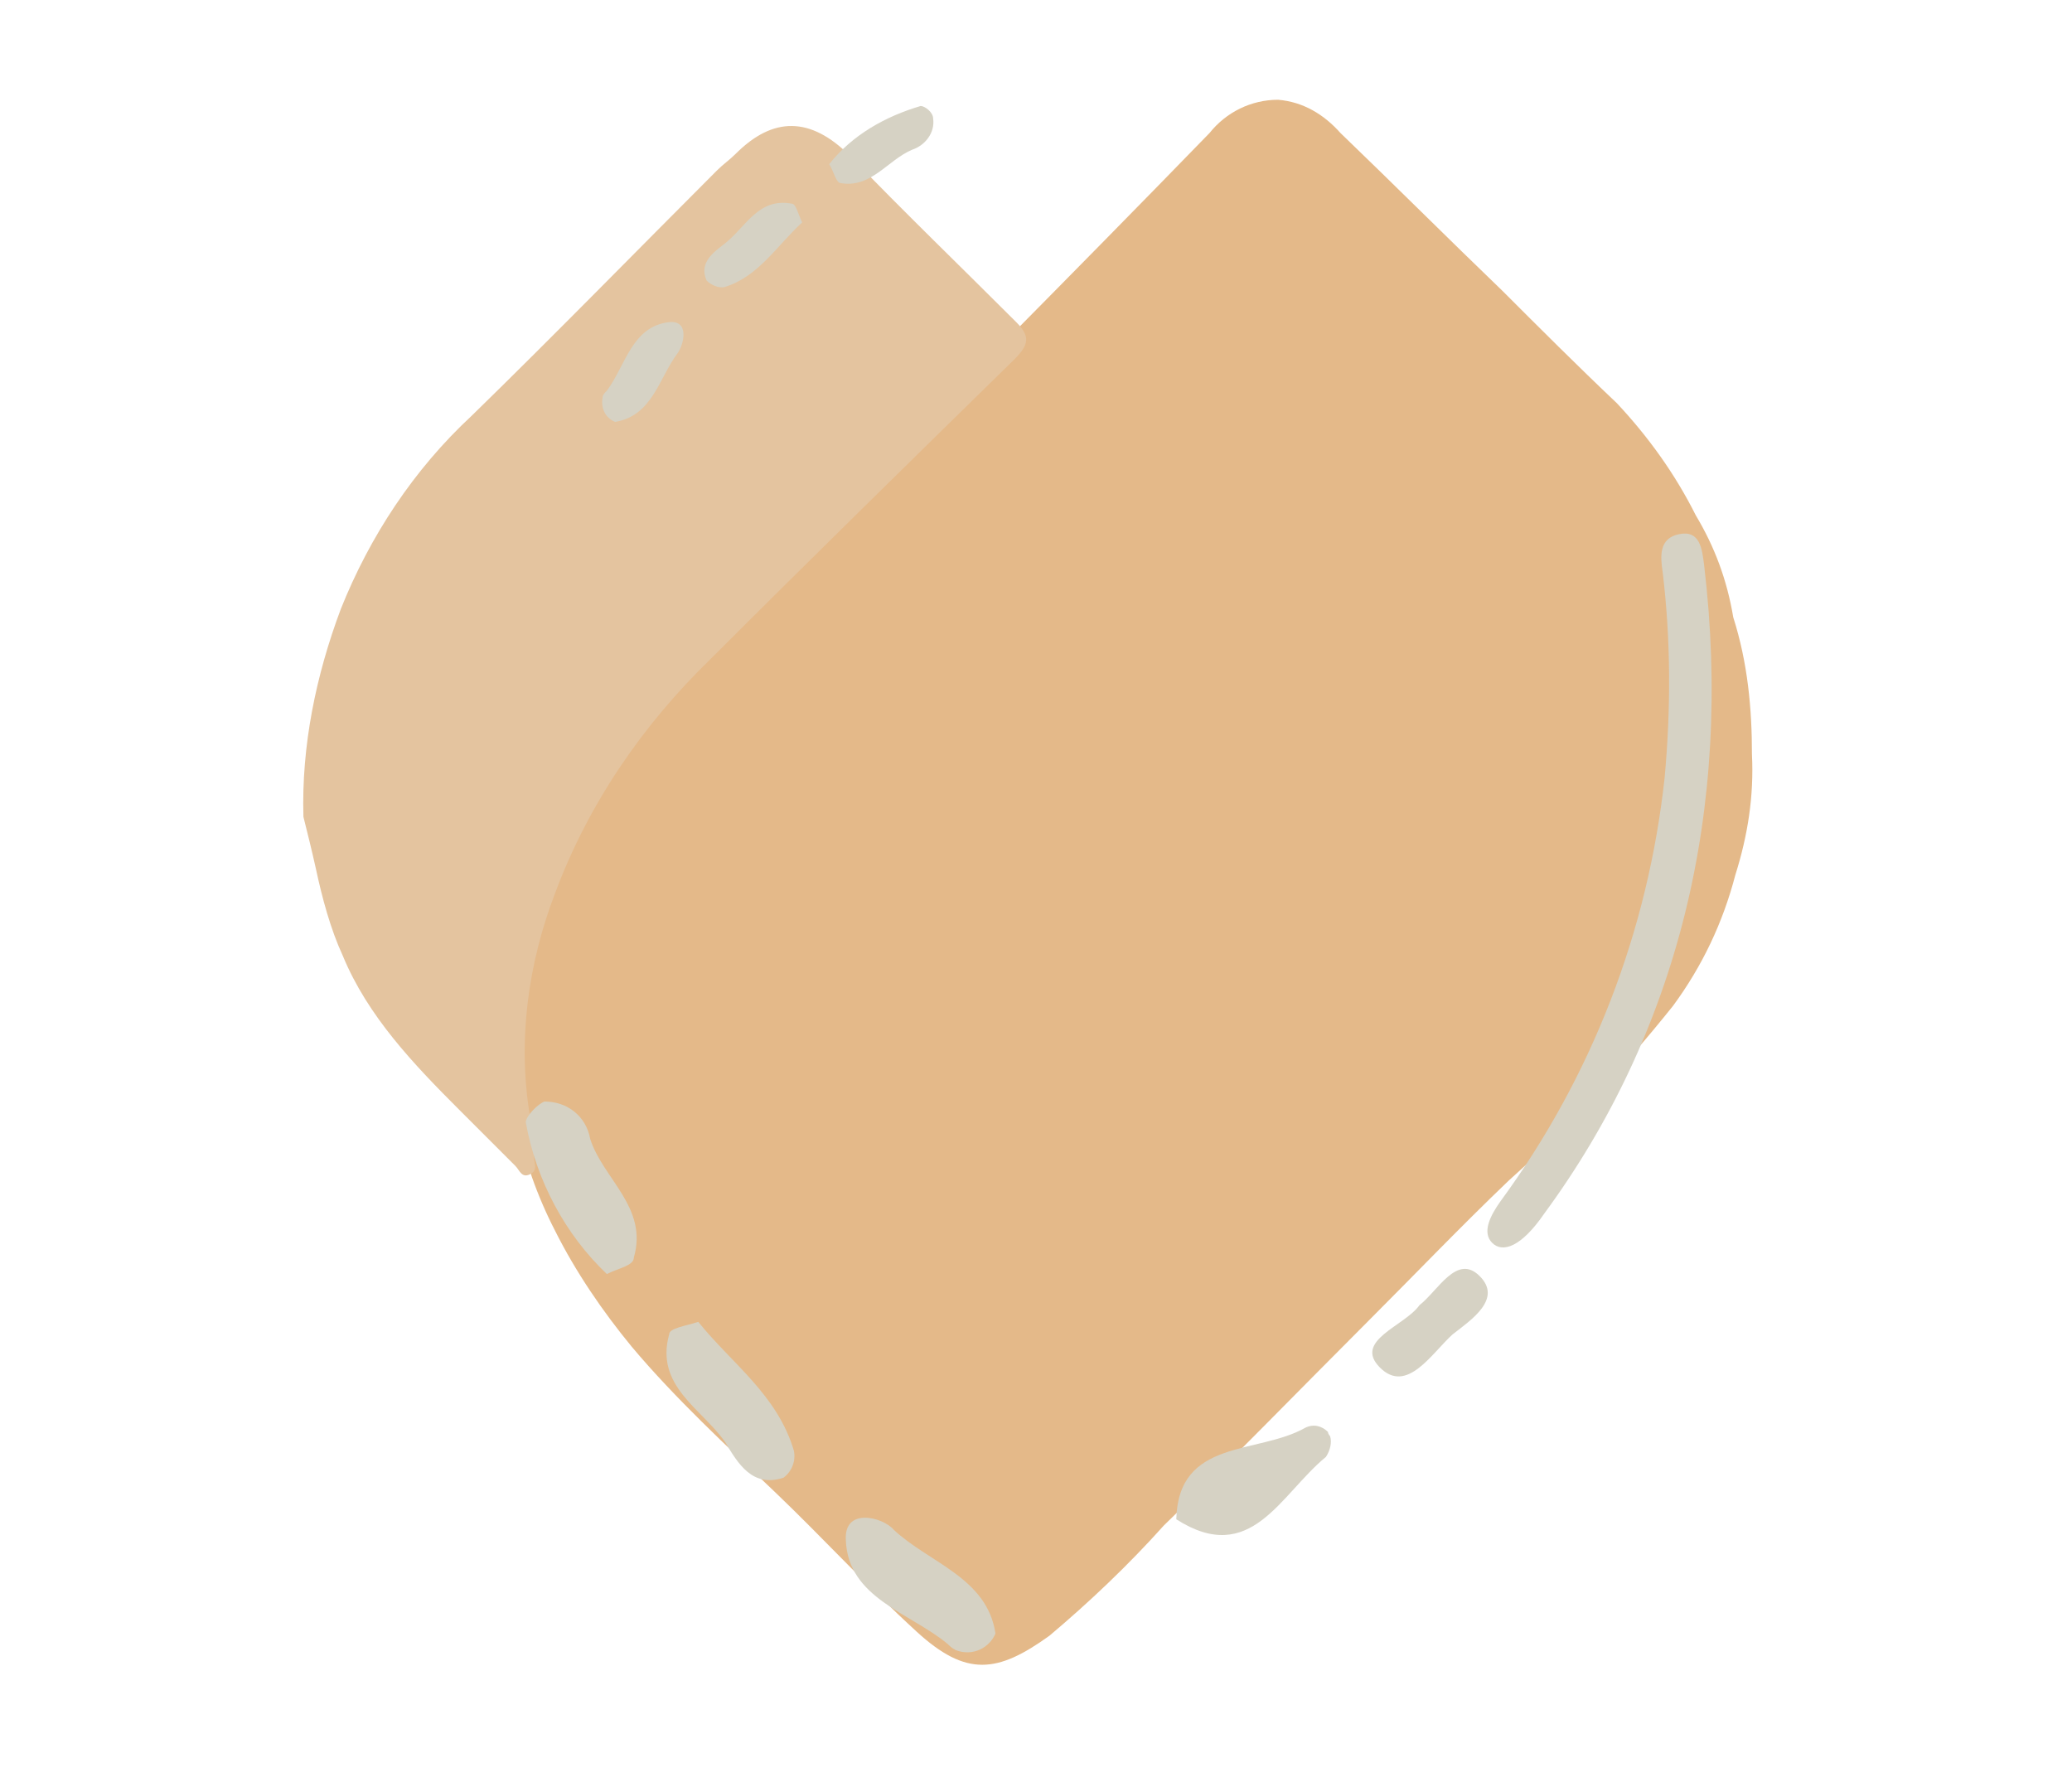 <?xml version="1.0" encoding="utf-8"?>
<!-- Generator: Adobe Illustrator 22.1.0, SVG Export Plug-In . SVG Version: 6.00 Build 0)  -->
<svg version="1.1" id="Layer_1" xmlns="http://www.w3.org/2000/svg" xmlns:xlink="http://www.w3.org/1999/xlink" x="0px" y="0px"
	 viewBox="0 0 99.7 86" style="enable-background:new 0 0 99.7 86;" xml:space="preserve">
<style type="text/css">
	.st0{fill:#E4B989;}
	.st1{fill:#E4C49F;}
	.st2{fill:#D6D2C4;}
</style>
<title>s1</title>
<path class="st0" d="M84.3,36.3c0.1,2-0.2,3.9-0.8,5.8c-0.6,2.3-1.6,4.4-3,6.3c-2.4,3-5,5.8-7.9,8.4c-2.3,2.2-4.5,4.5-6.8,6.8
	c-3.3,3.3-6.5,6.6-9.8,9.8c-1.7,1.9-3.6,3.7-5.5,5.3c-2.5,1.8-4,2-6.4-0.2s-4.5-4.5-6.8-6.7s-4.8-4.5-6.9-7
	c-1.4-1.7-2.7-3.6-3.7-5.6c-1.7-3.3-2.5-7.1-2.2-10.8c0.1-1.9,0.5-3.8,1.1-5.6c0.8-2.2,1.9-4.2,3.3-6.1c1.1-1.5,2.3-2.9,3.6-4.3
	c1.8-1.9,3.7-3.7,5.5-5.5c6.7-6.8,13.5-13.6,20.2-20.5c0.8-1,2-1.6,3.3-1.6c1.2,0.1,2.2,0.7,3,1.6c2.6,2.5,5.2,5.1,7.8,7.6
	c1.8,1.8,3.6,3.6,5.5,5.4c1.5,1.6,2.8,3.4,3.8,5.4c0.9,1.5,1.5,3.1,1.8,4.9C84.1,31.9,84.3,34.1,84.3,36.3z"/>
<path class="st1" d="M14.6,39.3c-0.1-3.4,0.6-6.8,1.8-10c1.4-3.5,3.5-6.7,6.3-9.3c4-3.9,7.9-7.9,11.8-11.8c0.3-0.3,0.6-0.5,0.9-0.8
	c1.8-1.8,3.6-1.8,5.5,0.1c2.6,2.7,5.3,5.3,8,8c0.7,0.7,0.6,1.1-0.1,1.8c-4.9,4.8-9.8,9.6-14.6,14.4c-3.3,3.2-5.9,7-7.5,11.3
	c-1.3,3.4-1.8,7.1-1.2,10.7c0.1,0.7,0.2,1.3,0.2,2c0,0.3,0.2,0.6-0.2,0.8s-0.5-0.2-0.7-0.4c-0.9-0.9-1.8-1.8-2.7-2.7
	c-2.2-2.2-4.4-4.5-5.6-7.4c-0.6-1.3-1-2.8-1.3-4.2C15,40.9,14.8,40.1,14.6,39.3z"/>
<path class="st2" d="M74.3,58.4c-1.1,1.6-2,1.9-2.5,1.4s-0.1-1.3,0.4-2c4.4-6,7.1-13,7.9-20.4c0.3-3.3,0.3-6.6-0.1-9.9
	c-0.1-0.7-0.2-1.6,0.8-1.8s1.1,0.7,1.2,1.5C83.4,39,80.7,49.7,74.3,58.4z"/>
<path class="st2" d="M56.6,73.1c0.1-3.9,3.9-3.1,6.2-4.4c0.4-0.2,0.8-0.1,1.1,0.2c0,0.1,0.1,0.2,0.1,0.2c0.1,0.3,0,0.7-0.2,1
	C61.6,71.9,60.2,75.4,56.6,73.1z"/>
<path class="st2" d="M68.3,62.8c0.9-0.7,1.8-2.5,2.9-1.4s-0.4,2.1-1.3,2.8c-1,0.9-2.2,2.9-3.5,1.6S67.6,63.8,68.3,62.8z"/>
<path class="st2" d="M29.2,61.3c-2-1.9-3.4-4.5-3.9-7.3c0-0.3,0.6-0.9,0.9-1c1.1,0,2,0.7,2.2,1.8c0.6,1.9,2.8,3.3,2.1,5.7
	C30.5,60.9,29.8,61,29.2,61.3z"/>
<path class="st2" d="M47.9,78.6c-0.3,0.7-1.1,1.1-1.9,0.8c-0.2-0.1-0.3-0.2-0.4-0.3c-1.8-1.5-4.8-2.2-4.9-5
	c-0.1-1.6,1.8-1.1,2.3-0.5C44.7,75.2,47.5,75.9,47.9,78.6z"/>
<path class="st2" d="M33.6,63.6c1.6,2,3.8,3.5,4.6,6.2c0.1,0.5-0.1,1-0.5,1.3c-1.5,0.5-2.2-0.7-2.8-1.7c-1.1-1.6-3.4-2.7-2.7-5.2
	C32.2,63.9,33,63.8,33.6,63.6z"/>
<path class="st2" d="M39.9,7.9c1.1-1.4,2.7-2.3,4.4-2.8c0.2,0,0.6,0.3,0.6,0.6c0.1,0.7-0.4,1.3-1,1.5c-1.2,0.5-2,1.9-3.5,1.6
	C40.2,8.7,40.1,8.2,39.9,7.9z"/>
<path class="st2" d="M29.6,20.3c-0.5-0.2-0.7-0.7-0.6-1.2c0-0.1,0.1-0.2,0.2-0.3c0.9-1.2,1.2-3.1,3-3.3c1-0.1,0.7,1.1,0.4,1.5
	C31.7,18.2,31.4,20,29.6,20.3z"/>
<path class="st2" d="M38.6,10.7c-1.2,1.1-2.1,2.6-3.7,3.1c-0.3,0.1-0.7-0.1-0.9-0.3c-0.4-0.9,0.4-1.4,0.9-1.8c1-0.8,1.6-2.2,3.2-1.9
	C38.3,9.8,38.4,10.3,38.6,10.7z"/>
</svg>
